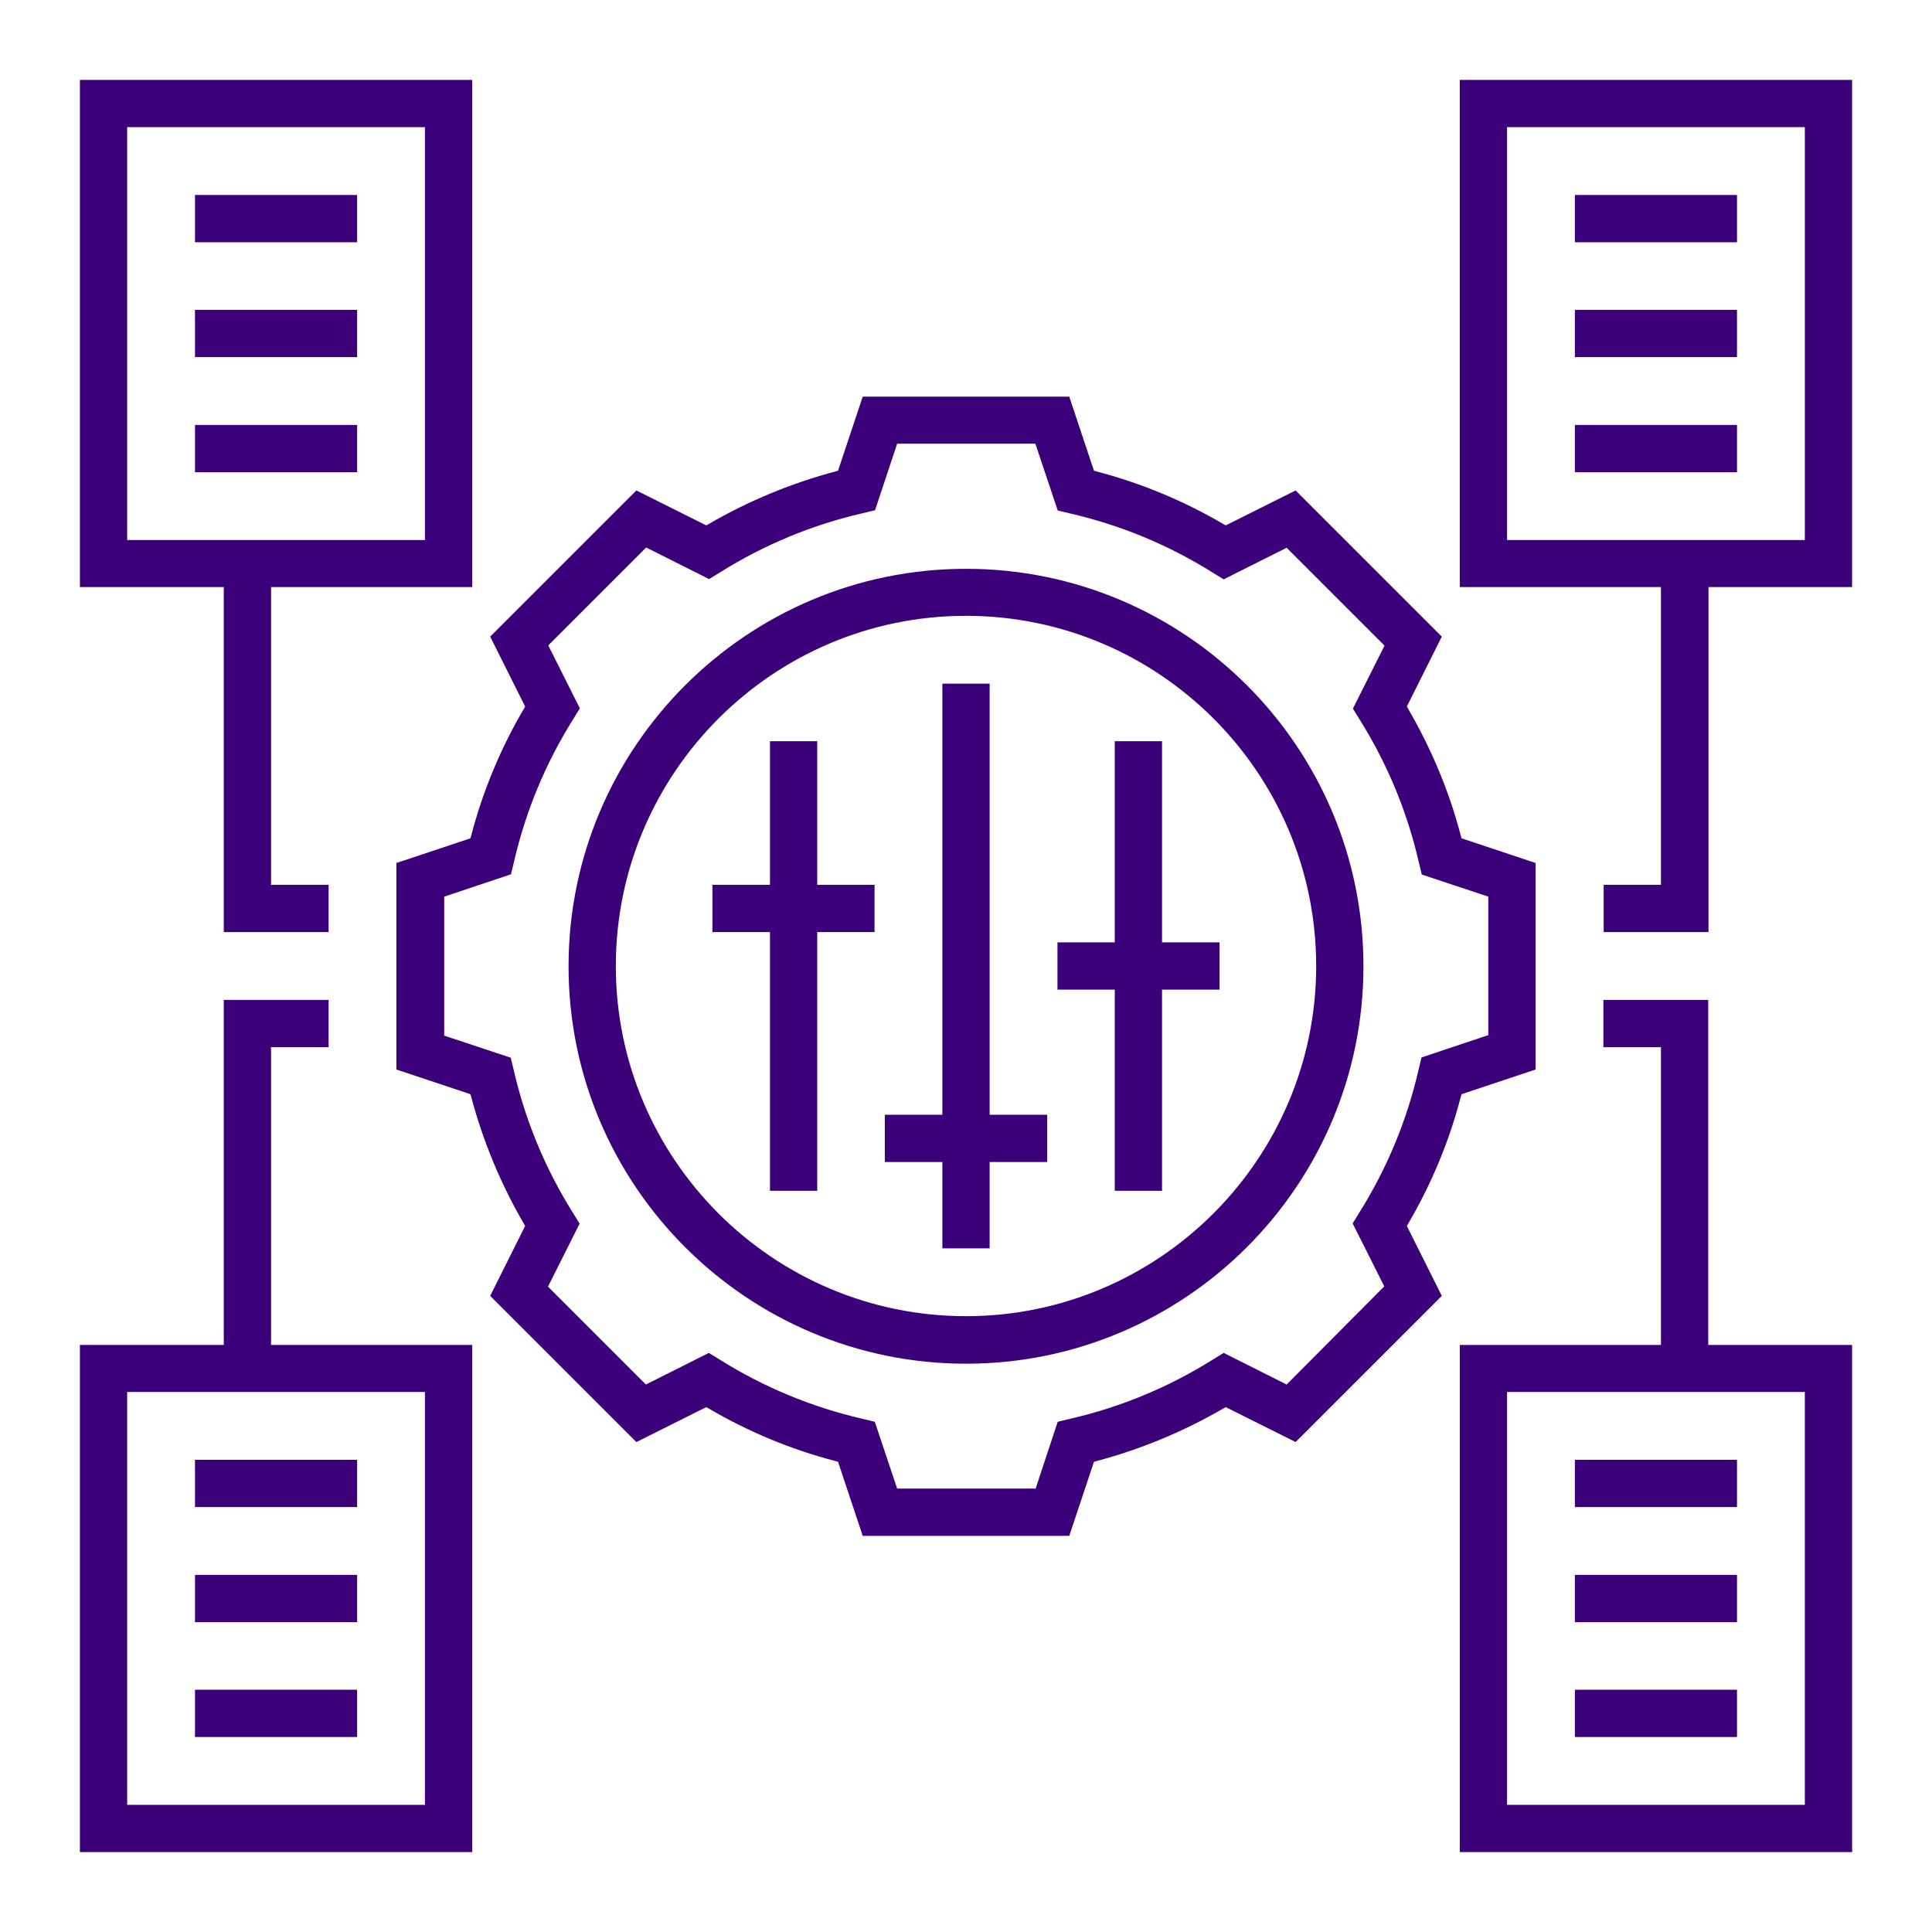 <?xml version="1.0" encoding="utf-8"?>
<!-- Generator: Adobe Illustrator 23.0.2, SVG Export Plug-In . SVG Version: 6.00 Build 0)  -->
<svg version="1.1" id="Layer_1" xmlns="http://www.w3.org/2000/svg" xmlns:xlink="http://www.w3.org/1999/xlink" x="0px" y="0px"
	 viewBox="0 0 752 752" style="enable-background:new 0 0 752 752;" xml:space="preserve">
<style type="text/css">
	.st0{fill:#3D007B;}
</style>
<path class="st0" d="M376,221.4c-85.3,0-154.7,69.4-154.7,154.7c0,85.3,69.4,154.7,154.7,154.7c85.3,0,154.7-69.4,154.7-154.7
	C530.7,290.7,461.3,221.4,376,221.4z M376,512.3c-75.1,0-136.3-61.1-136.3-136.3c0-75.1,61.1-136.3,136.3-136.3
	c75.1,0,136.3,61.1,136.3,136.3C512.3,451.1,451.1,512.3,376,512.3z"/>
<path class="st0" d="M547.6,477.2l0.5-0.9c9.1-15.5,16-32.1,20.5-49.4l0.3-1l28.8-9.6v-80.4l-28.8-9.6l-0.3-1
	c-4.5-17.3-11.5-33.9-20.5-49.4l-0.5-0.9l13.6-27.2l-56.9-56.9l-27.2,13.6l-0.9-0.5c-15.5-9.1-32.2-16-49.4-20.5l-1-0.3l-9.6-28.8
	h-80.4l-9.6,28.8l-1,0.3c-17.3,4.6-33.9,11.5-49.4,20.5l-0.9,0.5l-27.2-13.6l-56.9,56.9l13.6,27.2l-0.5,0.9
	c-9.1,15.5-16,32.1-20.5,49.4l-0.3,1l-28.8,9.6v80.4l28.8,9.6l0.3,1c4.6,17.3,11.5,33.9,20.5,49.4l0.5,0.9l-13.6,27.2l56.9,56.9
	l27.2-13.6l0.9,0.5c15.5,9.1,32.1,16,49.4,20.5l1,0.3l9.6,28.8h80.4l9.6-28.8l1-0.3c17.3-4.6,33.9-11.5,49.4-20.5l0.9-0.5l27.2,13.6
	l56.9-56.9L547.6,477.2z M500.8,538.9l-24.5-12.3l-4.4,2.7c-17.1,10.7-35.7,18.4-55.2,22.9l-5,1.2l-8.6,26h-53.9l-8.7-26l-5-1.2
	c-19.5-4.5-38.1-12.2-55.2-22.9l-4.4-2.7l-24.5,12.3l-38.1-38.1l12.3-24.5l-2.7-4.4c-10.7-17.1-18.4-35.7-22.9-55.2l-1.2-5
	l-25.9-8.6V349l26-8.7l1.2-5c4.5-19.5,12.2-38.1,22.9-55.2l2.7-4.4l-12.3-24.5l38.1-38.1l24.5,12.3l4.4-2.7
	c17.1-10.7,35.7-18.4,55.2-22.9l5-1.2l8.6-25.9H403l8.7,26l5,1.2c19.5,4.5,38.1,12.2,55.2,22.9l4.4,2.7l24.5-12.3l38.1,38.1
	l-12.3,24.5l2.7,4.4c10.7,17.1,18.4,35.7,22.9,55.2l1.2,5l25.9,8.6v53.9l-26,8.7l-1.2,5c-4.5,19.5-12.2,38.1-22.9,55.2l-2.7,4.4
	l12.3,24.5L500.8,538.9z"/>
<polygon class="st0" points="385.2,266.1 366.8,266.1 366.8,433.9 344.4,433.9 344.4,452.3 366.8,452.3 366.8,485.9 385.2,485.9 
	385.2,452.3 407.6,452.3 407.6,433.9 385.2,433.9 "/>
<polygon class="st0" points="452.3,288.5 433.9,288.5 433.9,366.8 411.6,366.8 411.6,385.2 433.9,385.2 433.9,463.5 452.3,463.5 
	452.3,385.2 474.7,385.2 474.7,366.8 452.3,366.8 "/>
<polygon class="st0" points="318.1,288.5 299.7,288.5 299.7,344.4 277.3,344.4 277.3,362.8 299.7,362.8 299.7,463.5 318.1,463.5 
	318.1,362.8 340.4,362.8 340.4,344.4 318.1,344.4 "/>
<rect x="75.9" y="75.9" class="st0" width="63.1" height="18.4"/>
<rect x="75.9" y="120.6" class="st0" width="63.1" height="18.4"/>
<rect x="75.9" y="165.4" class="st0" width="63.1" height="18.4"/>
<rect x="75.9" y="568.2" class="st0" width="63.1" height="18.4"/>
<rect x="75.9" y="613" class="st0" width="63.1" height="18.4"/>
<rect x="75.9" y="657.7" class="st0" width="63.1" height="18.4"/>
<path class="st0" d="M646.6,344.4h-22.4v18.4h40.8l0-134.3h55.9l0-197.4H568.2v197.4h78.3V344.4z M586.6,210.2V49.5h115.9v160.7
	H586.6z"/>
<rect x="613" y="75.9" class="st0" width="63.1" height="18.4"/>
<rect x="613" y="120.6" class="st0" width="63.1" height="18.4"/>
<rect x="613" y="165.4" class="st0" width="63.1" height="18.4"/>
<rect x="613" y="568.2" class="st0" width="63.1" height="18.4"/>
<rect x="613" y="613" class="st0" width="63.1" height="18.4"/>
<rect x="613" y="657.7" class="st0" width="63.1" height="18.4"/>
<path class="st0" d="M664.9,523.5l0-134.3h-40.8v18.4h22.4v115.9h-78.3v197.4h152.7l0-197.4H664.9z M702.5,702.5H586.6V541.8h115.9
	V702.5z"/>
<path class="st0" d="M87.1,362.8h40.8v-18.4h-22.4V228.5h78.3V31.1H31.1v197.4h56L87.1,362.8z M49.5,49.5h115.9v160.7H49.5V49.5z"/>
<path class="st0" d="M105.5,407.6h22.4v-18.4l-40.8,0v134.3h-56v197.4h152.7V523.5h-78.3L105.5,407.6z M165.4,702.5H49.5V541.8
	h115.9V702.5z"/>
</svg>
